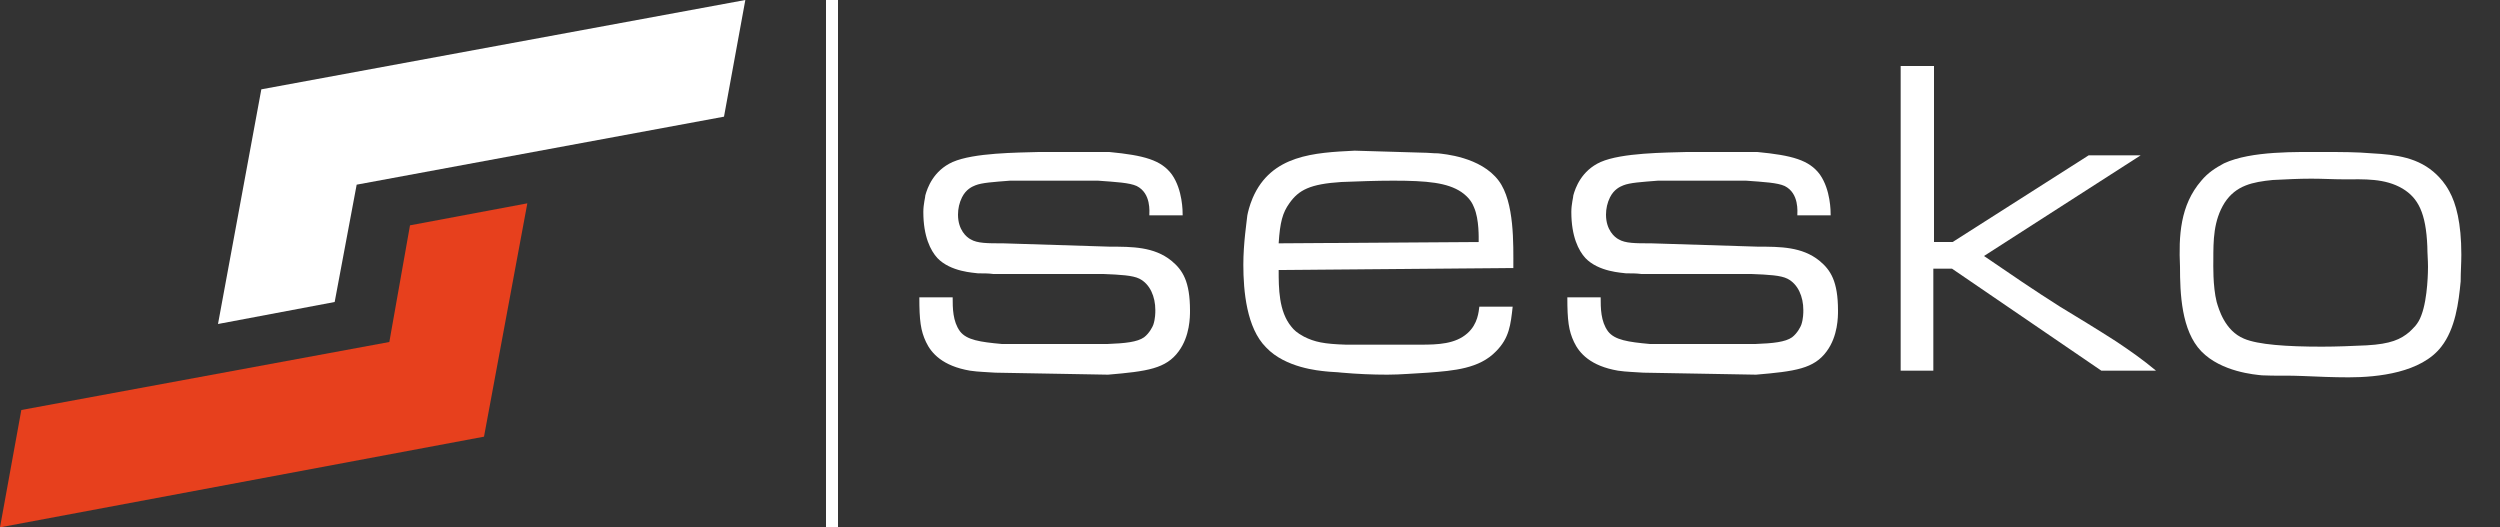 <?xml version="1.0" encoding="utf-8"?>
<!-- Generator: Adobe Illustrator 27.8.0, SVG Export Plug-In . SVG Version: 6.00 Build 0)  -->
<svg version="1.1" id="Calque_2_00000017502763840548154250000002085641437876537998_"
	 xmlns="http://www.w3.org/2000/svg" xmlns:xlink="http://www.w3.org/1999/xlink" x="0px" y="0px" viewBox="0 0 375 79.1"
	 style="enable-background:new 0 0 375 79.1;" xml:space="preserve">
<rect x="0" y="0" width="375" height="79.1" fill="#333333" stroke="none"/>
<style type="text/css">
	.st0{fill:#FFFFFF;}
	.st1{fill:#E7401D;}
	.st2{enable-background:new    ;}
</style>
<g id="Calque_1-2">
	<polygon class="st0" points="39.2,13.4 32.7,48.6 50.2,45.3 53.5,27.7 108.6,17.5 111.8,0 	"/>
	<polygon class="st1" points="72.6,65.5 79.1,30.5 61.5,33.8 58.4,51.3 3.2,61.5 0,79.1 	"/>
	<g class="st2">
		<path class="st0" d="M166.1,51.6c2.7-0.1,4.5-0.3,5.5-1c0.8-0.6,1.3-1.6,1.4-1.9c0.3-0.9,0.3-1.8,0.3-2.2c0-2-0.8-3.9-2.4-4.7
			c-1-0.5-2.9-0.6-5.4-0.7H149c-0.7-0.1-1.5-0.1-2.3-0.1c-0.6-0.1-4.1-0.2-6.1-2.3c-1-1.1-2.1-3.2-2.1-6.9c0-1.2,0.3-2.2,0.3-2.5
			c0.3-1.1,1.2-3.7,4.1-5c3.2-1.4,9.7-1.4,12.9-1.5h10.6c5.2,0.5,7.8,1.2,9.4,3.4c1.6,2.3,1.6,5.5,1.6,6.1h-5c0-0.5,0.3-3.3-1.9-4.4
			c-1.1-0.5-3.1-0.6-5.8-0.8h-13.2c-2.5,0.2-4.2,0.3-5.2,0.7c-0.5,0.2-1.4,0.6-2,1.8c-0.4,0.8-0.6,1.7-0.6,2.6
			c0,2.3,1.3,3.4,1.9,3.7c1,0.6,2.5,0.6,4.9,0.6l16,0.5c3.3,0,6.6,0,9.2,2.1c1.7,1.4,2.8,3.1,2.8,7.5c0,0.9,0,3.8-1.7,6.1
			c-1.9,2.6-4.7,3-10.6,3.5l-16.9-0.3c-1.2-0.1-2.5-0.1-3.8-0.3c-4.1-0.7-5.8-2.6-6.6-4.3c-0.8-1.7-1-3.2-1-6.7h5
			c0,1.6,0,3.6,1.1,5.1c1,1.3,3,1.6,6.3,1.9H166.1z"/>
		<path class="st0" d="M191.8,40.5c0,2.7,0,6.2,1.9,8.5c0.4,0.5,0.8,0.9,1.9,1.5c1.6,0.8,3,1.1,6.3,1.2h11.2c2.6,0,5.2-0.1,7-1.7
			c1.6-1.4,1.7-3.3,1.8-4h5c-0.3,2.7-0.5,4.7-2.5,6.7c-2.5,2.6-6.3,2.9-10.2,3.2c-2,0.1-4.1,0.3-6.1,0.3c-2.3,0-4.5-0.1-6.8-0.3
			c-0.8-0.1-1.7-0.1-2.5-0.2c-0.9-0.1-6-0.5-8.9-3.6c-2.9-2.9-3.4-8.4-3.4-12.4c0-3.2,0.5-6.4,0.6-7.4c0.1-0.5,0.3-1.4,0.8-2.6
			c2.8-6.5,9.3-6.8,15.3-7.1l10.2,0.3c0.8,0,1.5,0.1,2.3,0.1c0.8,0.1,6.4,0.5,9.1,4.1c2.4,3.2,2.2,9.6,2.2,13.1L191.8,40.5z
			 M221.8,36.3c0-0.5,0.1-3.4-0.7-5.2c-0.2-0.5-0.6-1.4-1.9-2.3c-2.1-1.4-5.1-1.7-10.2-1.7c-2.6,0-5.2,0.1-7.8,0.2
			c-4.7,0.3-6.4,1.2-7.8,3.2c-1,1.4-1.4,2.8-1.6,6L221.8,36.3z"/>
		<path class="st0" d="M263.3,51.6c2.7-0.1,4.5-0.3,5.5-1c0.8-0.6,1.3-1.6,1.4-1.9c0.3-0.9,0.3-1.8,0.3-2.2c0-2-0.8-3.9-2.4-4.7
			c-1-0.5-2.8-0.6-5.4-0.7h-16.5c-0.7-0.1-1.5-0.1-2.3-0.1c-0.6-0.1-4.1-0.2-6.1-2.3c-1-1.1-2.1-3.2-2.1-6.9c0-1.2,0.3-2.2,0.3-2.5
			c0.3-1.1,1.2-3.7,4.1-5c3.2-1.4,9.7-1.4,12.9-1.5h10.6c5.2,0.5,7.8,1.2,9.4,3.4c1.6,2.3,1.6,5.5,1.6,6.1h-5c0-0.5,0.3-3.3-1.9-4.4
			c-1.1-0.5-3.1-0.6-5.8-0.8h-13.2c-2.5,0.2-4.2,0.3-5.2,0.7c-0.5,0.2-1.4,0.6-2,1.8c-0.4,0.8-0.6,1.7-0.6,2.6
			c0,2.3,1.3,3.4,1.9,3.7c1,0.6,2.5,0.6,4.9,0.6l16,0.5c3.3,0,6.6,0,9.2,2.1c1.7,1.4,2.8,3.1,2.8,7.5c0,0.9,0,3.8-1.7,6.1
			c-1.9,2.6-4.7,3-10.6,3.5l-16.9-0.3c-1.2-0.1-2.5-0.1-3.8-0.3c-4.1-0.7-5.8-2.6-6.6-4.3c-0.8-1.7-1-3.2-1-6.7h5
			c0,1.6,0,3.6,1.1,5.1c1,1.3,3,1.6,6.3,1.9H263.3z"/>
		<path class="st0" d="M290.1,9.9v26.4h2.8l20.4-13h7.8l-23.5,15.1c3.8,2.6,7.6,5.2,11.4,7.6c2.8,1.7,5.6,3.4,8.4,5.2
			c2.1,1.4,4.1,2.8,6,4.4h-8.2l-22.4-15.3H290v15.3h-4.9V9.9H290.1z"/>
		<path class="st0" d="M330.2,27.1c1-1.2,2.1-1.9,3.4-2.6c4.1-1.9,10.9-1.7,15.2-1.7c2.3,0,4.7,0,7,0.2c3.6,0.2,7,0.6,9.7,3.2
			c0.5,0.5,1.2,1.2,1.9,2.5c1,1.8,1.8,4.7,1.8,9.5c0,1.3-0.1,2.6-0.1,4c-0.3,3.2-0.8,7.1-2.9,9.8c-3,3.9-9.5,4.6-13.9,4.6
			c-2.3,0-4.6-0.1-6.9-0.2c-2-0.1-4.1,0-6.1-0.1c-1-0.1-6.1-0.5-9.1-3.6S327,44,327,40C326.8,35.4,327,30.8,330.2,27.1z M332.5,45.3
			c0.3,1,1.2,4.3,4.1,5.5c2.1,0.9,6.4,1.2,11.7,1.2c2.2,0,4.5-0.1,6.7-0.2c3.6-0.2,5.1-0.9,6.4-2c0.5-0.5,1.3-1.1,1.8-2.5
			c1-2.6,1-7,1-7.3c0-1-0.1-2-0.1-3c-0.2-5.1-1.4-7.3-3.7-8.7c-2.7-1.6-5.8-1.4-8.8-1.4c-1.6,0-3.2-0.1-4.9-0.1
			c-1.9,0-3.8,0.1-5.8,0.2c-3,0.3-5.5,0.8-7.2,3.4c-1.7,2.7-1.7,5.7-1.7,8.6C332,39.6,331.9,42.9,332.5,45.3z"/>
	</g>
	<rect x="123.9" y="0" class="st0" width="1.8" height="79.1"/>
</g>
</svg>
